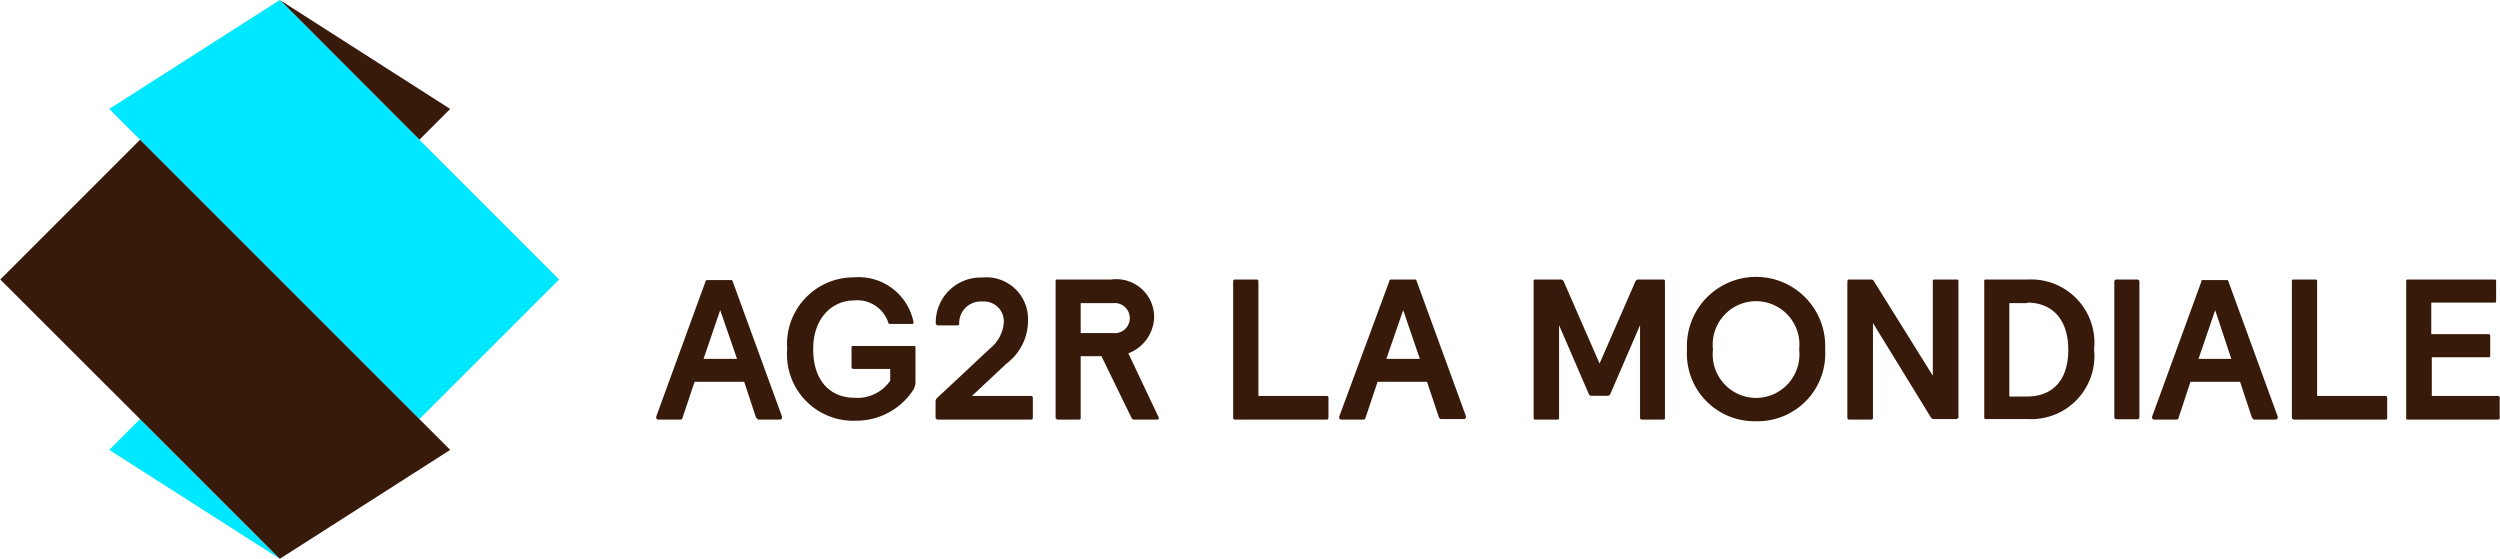 <svg id="Layer_1" data-name="Layer 1" xmlns="http://www.w3.org/2000/svg" width="49.21mm" height="11mm" viewBox="0 0 139.5 31.19"><defs><style>.cls-1{fill:#00e8ff;}.cls-2{fill:#381a0a;}</style></defs><title>ALM_1_RGB_2C</title><polygon class="cls-1" points="6.08 25.11 7.8 23.39 15.6 31.19 6.08 25.11"/><polygon class="cls-2" points="25.11 6.08 23.39 7.8 15.6 0 25.11 6.08"/><polygon class="cls-1" points="23.39 7.8 31.19 15.6 23.39 23.39 7.8 7.8 6.08 6.08 15.6 0 23.39 7.8"/><polygon class="cls-2" points="23.39 23.39 25.11 25.11 15.6 31.19 7.8 23.39 0 15.6 7.8 7.8 23.39 23.39"/><path class="cls-2" d="M42.66,24,42,22H39.23L38.56,24a.13.13,0,0,1-.14.11h-1.2a.12.12,0,0,1-.13-.11.15.15,0,0,1,0-.06l2.74-7.51c0-.08.06-.11.14-.11h1.27c.08,0,.1,0,.13.11l2.74,7.51a.15.15,0,0,1,0,.06.11.11,0,0,1-.12.11H42.8C42.71,24.08,42.69,24,42.66,24Zm-2-6-.93,2.72h1.87Z" transform="translate(-0.48 -0.69)"/><path class="cls-2" d="M80.78,24,80.11,22H77.35L76.68,24a.14.14,0,0,1-.15.11h-1.2a.11.11,0,0,1-.12-.11.15.15,0,0,1,0-.06L78,16.4c0-.08.05-.11.13-.11h1.27c.08,0,.11,0,.14.11l2.74,7.51a.15.15,0,0,1,0,.06.11.11,0,0,1-.12.11H80.91C80.82,24.08,80.8,24,80.78,24Zm-2-6-.94,2.72h1.87Z" transform="translate(-0.48 -0.69)"/><path class="cls-2" d="M126.15,24,125.49,22h-2.77L122.06,24c0,.07-.06.11-.15.11h-1.2a.12.12,0,0,1-.13-.11.08.08,0,0,1,0-.06l2.74-7.51c0-.08,0-.11.13-.11h1.27c.08,0,.1,0,.13.11l2.74,7.51a.08.08,0,0,1,0,.06.12.12,0,0,1-.13.11h-1.21C126.2,24.08,126.18,24,126.15,24Zm-2.05-6-.93,2.72H125Z" transform="translate(-0.48 -0.69)"/><path class="cls-2" d="M111.21,24V16.4c0-.08,0-.11.11-.11h2.36a3.53,3.53,0,0,1,3.66,3.9,3.52,3.52,0,0,1-3.66,3.89h-2.36C111.24,24.08,111.21,24.05,111.21,24Zm2.4-6.39h-1v5.21h1c1.33,0,2.29-.82,2.29-2.6S114.94,17.58,113.61,17.58Z" transform="translate(-0.48 -0.69)"/><path class="cls-2" d="M136.19,20.63v2.16h3.68a.1.1,0,0,1,.11.11V24a.1.1,0,0,1-.11.11h-5c-.08,0-.11,0-.11-.11V16.4c0-.08,0-.11.11-.11h4.8c.08,0,.11,0,.11.11v1.07c0,.08,0,.11-.11.11h-3.51v1.76h3.17c.08,0,.12,0,.12.11v1.07c0,.08,0,.11-.12.11Z" transform="translate(-0.48 -0.69)"/><path class="cls-2" d="M48.1,20h3.35c.08,0,.11,0,.11.11V22a.91.91,0,0,1-.11.43,3.79,3.79,0,0,1-3.18,1.74,3.7,3.7,0,0,1-3.87-4,3.72,3.72,0,0,1,3.71-4,3.13,3.13,0,0,1,3.34,2.49c0,.09,0,.11-.12.11H50.16c-.07,0-.11,0-.13-.11a1.82,1.82,0,0,0-1.92-1.2c-1.13,0-2.26.91-2.26,2.72s1,2.71,2.3,2.71a2.23,2.23,0,0,0,2-.95v-.66H48.1a.1.1,0,0,1-.11-.11V20.11C48,20,48,20,48.1,20Z" transform="translate(-0.48 -0.69)"/><rect class="cls-2" x="117.99" y="15.6" width="1.4" height="7.8" rx="0.11"/><path class="cls-2" d="M69.29,24V16.4a.1.1,0,0,1,.11-.11h1.19a.1.1,0,0,1,.11.11v6.39h3.8a.1.1,0,0,1,.11.11V24a.1.1,0,0,1-.11.11H69.4A.1.1,0,0,1,69.29,24Z" transform="translate(-0.48 -0.69)"/><path class="cls-2" d="M128.38,24V16.4c0-.08,0-.11.11-.11h1.18c.08,0,.12,0,.12.11v6.39h3.79c.08,0,.12,0,.12.11V24c0,.08,0,.11-.12.11h-5.09C128.41,24.08,128.38,24.05,128.38,24Z" transform="translate(-0.48 -0.69)"/><path class="cls-2" d="M93.39,16.4V24c0,.08,0,.11-.12.11H92.09A.1.1,0,0,1,92,24V18.84l-1.65,3.82a.17.17,0,0,1-.15.12h-.92a.17.17,0,0,1-.15-.12l-1.65-3.82V24c0,.08,0,.11-.11.11H86.17c-.08,0-.11,0-.11-.11V16.4c0-.08,0-.11.11-.11h1.39a.18.18,0,0,1,.18.11l2,4.58,2-4.58a.18.18,0,0,1,.18-.11h1.39C93.35,16.29,93.39,16.32,93.39,16.4Z" transform="translate(-0.48 -0.69)"/><path class="cls-2" d="M109.61,24.08h-1.19a.21.21,0,0,1-.18-.08L105,18.72V24a.1.1,0,0,1-.11.11h-1.21a.1.1,0,0,1-.11-.11V16.4a.1.1,0,0,1,.11-.11h1.2a.18.18,0,0,1,.17.09l3.29,5.28V16.4c0-.08,0-.11.11-.11h1.2c.08,0,.12,0,.12.11V24C109.73,24.05,109.69,24.08,109.61,24.08Z" transform="translate(-0.48 -0.69)"/><path class="cls-2" d="M98.48,24.2a3.77,3.77,0,0,1-3.86-4,3.86,3.86,0,1,1,7.71,0A3.77,3.77,0,0,1,98.48,24.2Zm0-1.3a2.43,2.43,0,0,0,2.4-2.71,2.42,2.42,0,1,0-4.81,0A2.43,2.43,0,0,0,98.48,22.9Z" transform="translate(-0.48 -0.69)"/><path class="cls-2" d="M59.38,24V16.4c0-.08,0-.11.11-.11h3a2.11,2.11,0,0,1,2.39,2.12,2.23,2.23,0,0,1-1.44,2L65.14,24a.13.13,0,0,1,0,.05s0,.06-.1.06H63.77a.16.16,0,0,1-.16-.11l-1.67-3.43H60.78V24c0,.08,0,.11-.11.11H59.49C59.41,24.08,59.38,24.05,59.38,24Zm1.4-6.39v1.67h1.81a.84.84,0,1,0,0-1.67Z" transform="translate(-0.48 -0.69)"/><path class="cls-2" d="M52.68,24v-.88a.3.3,0,0,1,.12-.25l2.92-2.73a2.06,2.06,0,0,0,.77-1.46,1.11,1.11,0,0,0-1.2-1.16A1.2,1.2,0,0,0,54,18.68c0,.14,0,.17-.14.17H52.82c-.08,0-.14-.05-.13-.17a2.51,2.51,0,0,1,2.6-2.5,2.32,2.32,0,0,1,2.55,2.39A3,3,0,0,1,56.62,21l-1.91,1.79H58a.1.1,0,0,1,.11.11V24a.1.1,0,0,1-.11.11H52.79C52.71,24.08,52.68,24.05,52.68,24Z" transform="translate(-0.48 -0.69)"/></svg>